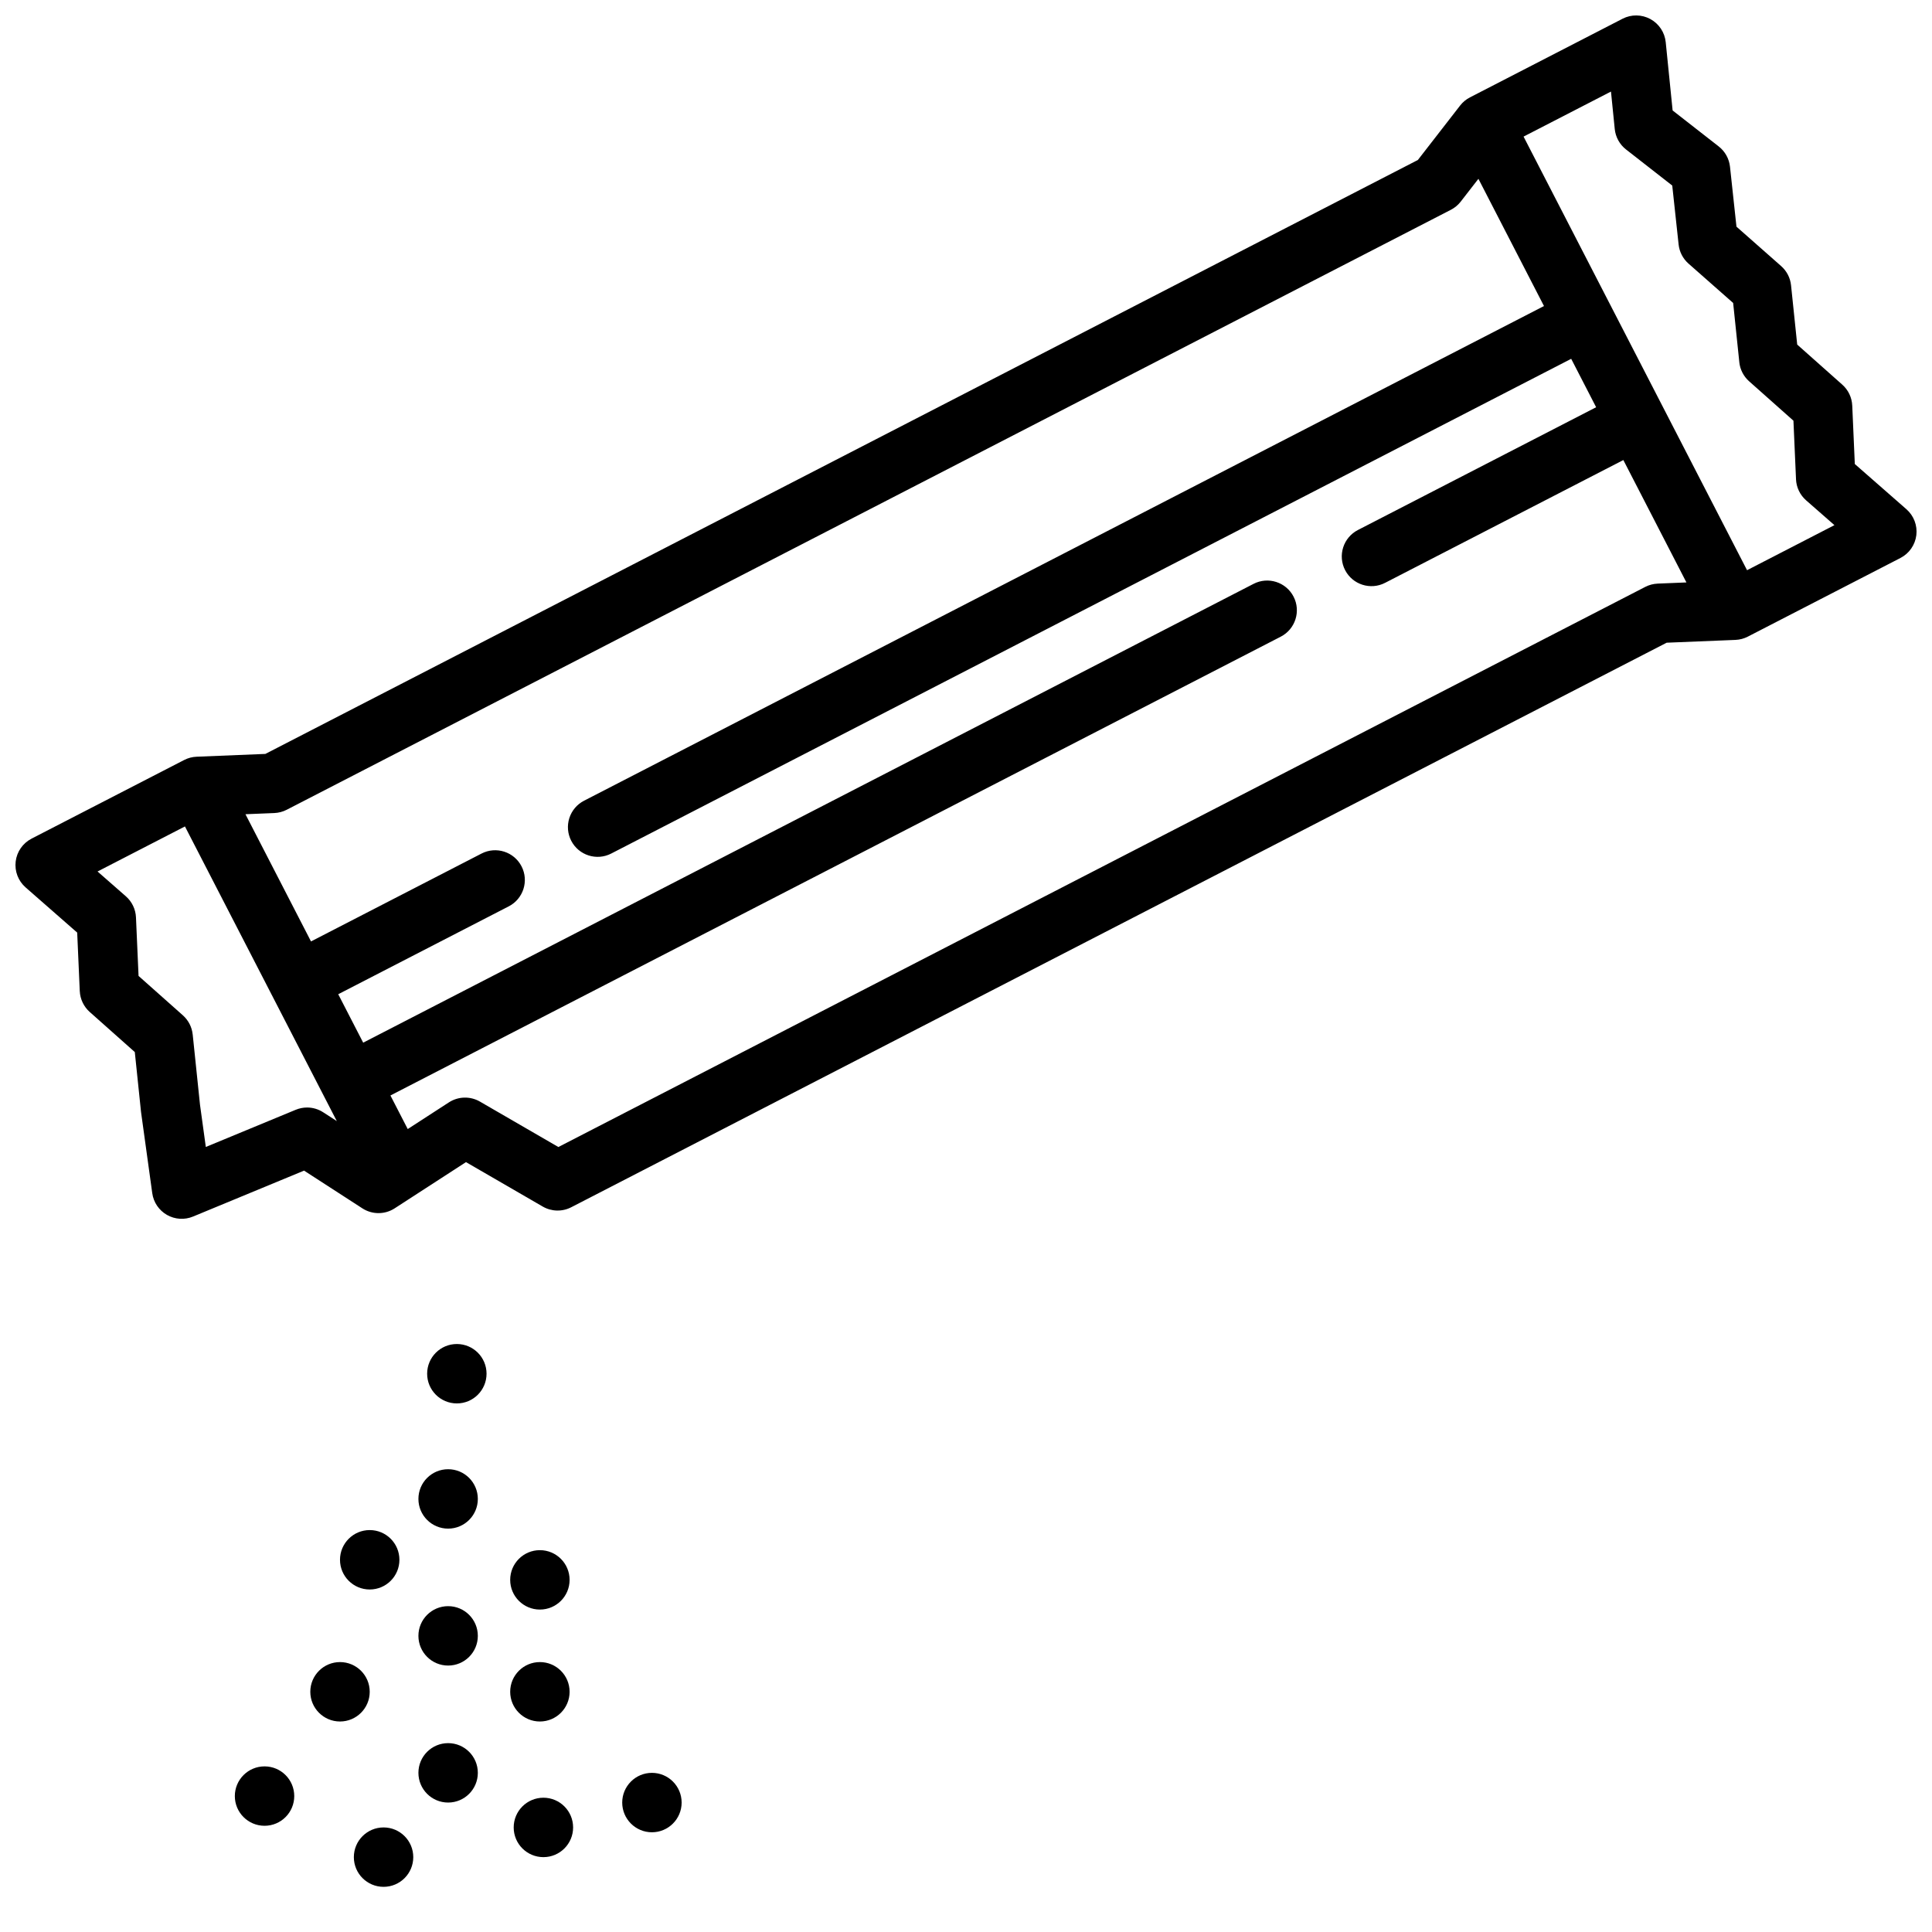 <?xml version="1.0" encoding="UTF-8"?>
<!-- Uploaded to: ICON Repo, www.iconrepo.com, Generator: ICON Repo Mixer Tools -->
<svg width="800px" height="800px" version="1.1" viewBox="144 144 512 512" xmlns="http://www.w3.org/2000/svg">
 <defs>
  <clipPath id="a">
   <path d="m148.09 148.09h503.81v318.91h-503.81z"/>
  </clipPath>
 </defs>
 <path d="m249.85 557.36c0 4.348-3.523 7.871-7.871 7.871-4.348 0-7.875-3.523-7.875-7.871 0-4.348 3.527-7.875 7.875-7.875 4.348 0 7.871 3.527 7.871 7.875"/>
 <path d="m294.95 562.68c0 4.348-3.527 7.871-7.875 7.871s-7.871-3.523-7.871-7.871c0-4.348 3.523-7.871 7.871-7.871s7.875 3.523 7.875 7.871"/>
 <path d="m270.63 577.52c0 4.348-3.523 7.871-7.871 7.871-4.348 0-7.875-3.523-7.875-7.871 0-4.348 3.527-7.871 7.875-7.871 4.348 0 7.871 3.523 7.871 7.871"/>
 <path d="m324.64 621.7c0 4.344-3.527 7.871-7.871 7.871-4.348 0-7.875-3.527-7.875-7.871 0-4.348 3.527-7.875 7.875-7.875 4.344 0 7.871 3.527 7.871 7.875"/>
 <path d="m272.94 508.05c0 4.348-3.523 7.871-7.871 7.871-4.348 0-7.871-3.523-7.871-7.871 0-4.348 3.523-7.871 7.871-7.871 4.348 0 7.871 3.523 7.871 7.871"/>
 <path d="m294.95 592.34c0 4.348-3.527 7.875-7.875 7.875s-7.871-3.527-7.871-7.875 3.523-7.871 7.871-7.871 7.875 3.523 7.875 7.871"/>
 <path d="m270.63 613.82c0 4.348-3.523 7.875-7.871 7.875-4.348 0-7.875-3.527-7.875-7.875 0-4.348 3.527-7.871 7.875-7.871 4.348 0 7.871 3.523 7.871 7.871"/>
 <path d="m295.88 628.29c0 4.348-3.523 7.871-7.871 7.871s-7.875-3.523-7.875-7.871c0-4.348 3.527-7.875 7.875-7.875s7.871 3.527 7.871 7.875"/>
 <path d="m241.98 592.34c0 4.348-3.527 7.875-7.875 7.875-4.344 0-7.871-3.527-7.871-7.875s3.527-7.871 7.871-7.871c4.348 0 7.875 3.523 7.875 7.871"/>
 <path d="m221.98 619.98c0 4.348-3.523 7.871-7.871 7.871-4.348 0-7.875-3.523-7.875-7.871 0-4.348 3.527-7.871 7.875-7.871 4.348 0 7.871 3.523 7.871 7.871"/>
 <path d="m253.52 636.16c0 4.348-3.523 7.871-7.871 7.871-4.348 0-7.875-3.523-7.875-7.871s3.527-7.871 7.875-7.871c4.348 0 7.871 3.523 7.871 7.871"/>
 <path d="m270.63 541.23c0 4.348-3.523 7.871-7.871 7.871-4.348 0-7.875-3.523-7.875-7.871 0-4.348 3.527-7.871 7.875-7.871 4.348 0 7.871 3.523 7.871 7.871"/>
 <g clip-path="url(#a)">
  <path d="m649.22 278.95-13.676-11.98-0.68-15.496-0.004-0.004c-0.094-2.125-1.043-4.121-2.637-5.535l-11.945-10.621-1.633-15.711c-0.203-1.965-1.141-3.781-2.625-5.09l-11.84-10.445-1.715-15.898v0.004c-0.23-2.117-1.305-4.051-2.981-5.359l-12.223-9.543-1.828-18.094c-0.262-2.594-1.789-4.891-4.078-6.133-2.289-1.242-5.047-1.273-7.363-0.078l-40.441 20.84c-1.02 0.523-1.91 1.266-2.613 2.172l-11.188 14.418-305.43 157.4-18.23 0.742c-1.145 0.047-2.266 0.344-3.285 0.867l-40.441 20.84v0.004c-2.316 1.191-3.891 3.453-4.207 6.039-0.316 2.586 0.664 5.16 2.625 6.879l13.676 11.98 0.68 15.496h0.004c0.094 2.129 1.047 4.125 2.637 5.539l11.945 10.621 1.633 15.711c0.008 0.086 0.02 0.176 0.031 0.262l2.961 21.422c0.332 2.418 1.766 4.539 3.883 5.754 2.113 1.215 4.672 1.379 6.926 0.445l29.422-12.172 15.449 9.996c2.602 1.688 5.957 1.688 8.559 0l18.902-12.25 20.34 11.777c2.324 1.344 5.168 1.414 7.551 0.184l290.3-149.61 18.23-0.742c1.145-0.047 2.266-0.344 3.285-0.871l40.441-20.84c2.316-1.191 3.891-3.453 4.211-6.039 0.316-2.586-0.668-5.16-2.629-6.879zm-423.84 158.55c-1.031 0.004-2.055 0.207-3.008 0.602l-23.828 9.855-1.543-11.199-1.934-18.617h-0.004c-0.203-1.953-1.129-3.762-2.598-5.07l-11.746-10.438-0.684-15.523c-0.094-2.148-1.062-4.16-2.676-5.578l-7.508-6.578 23.164-11.938 40.238 78.082-3.598-2.328c-1.273-0.828-2.758-1.266-4.277-1.27zm357.92-138.84v0.004c-1.148 0.047-2.269 0.344-3.285 0.867l-288.04 148.44-20.789-12.039c-2.562-1.48-5.738-1.402-8.223 0.207l-10.91 7.07-4.586-8.898 235.95-121.59c3.863-1.992 5.383-6.742 3.391-10.605-1.992-3.863-6.738-5.383-10.602-3.391l-235.96 121.59-6.613-12.836 45.188-23.289v0.004c3.867-1.992 5.383-6.742 3.394-10.605-1.992-3.867-6.742-5.383-10.605-3.391l-45.191 23.289-17.371-33.711 7.641-0.312c1.145-0.047 2.266-0.344 3.285-0.867l308.52-159c1.02-0.523 1.914-1.266 2.613-2.172l4.688-6.039 17.375 33.715-254.4 131.1c-1.855 0.957-3.258 2.613-3.891 4.602-0.637 1.988-0.457 4.148 0.5 6.004 1.992 3.863 6.738 5.383 10.602 3.391l254.4-131.11 6.613 12.832-63.145 32.543c-1.855 0.957-3.258 2.613-3.891 4.602-0.637 1.988-0.457 4.148 0.5 6.004 1.992 3.867 6.738 5.383 10.602 3.391l63.145-32.543 16.715 32.434zm23.684-3.551-59.223-114.91 23.164-11.934 1 9.93v0.004c0.219 2.133 1.297 4.09 2.988 5.41l12.25 9.566 1.688 15.625c0.211 1.953 1.145 3.758 2.621 5.059l11.832 10.43 1.633 15.691h-0.004c0.203 1.953 1.133 3.762 2.602 5.066l11.746 10.441 0.684 15.531h-0.004c0.094 2.144 1.062 4.156 2.676 5.574l7.508 6.578z"/>
 </g>
</svg>